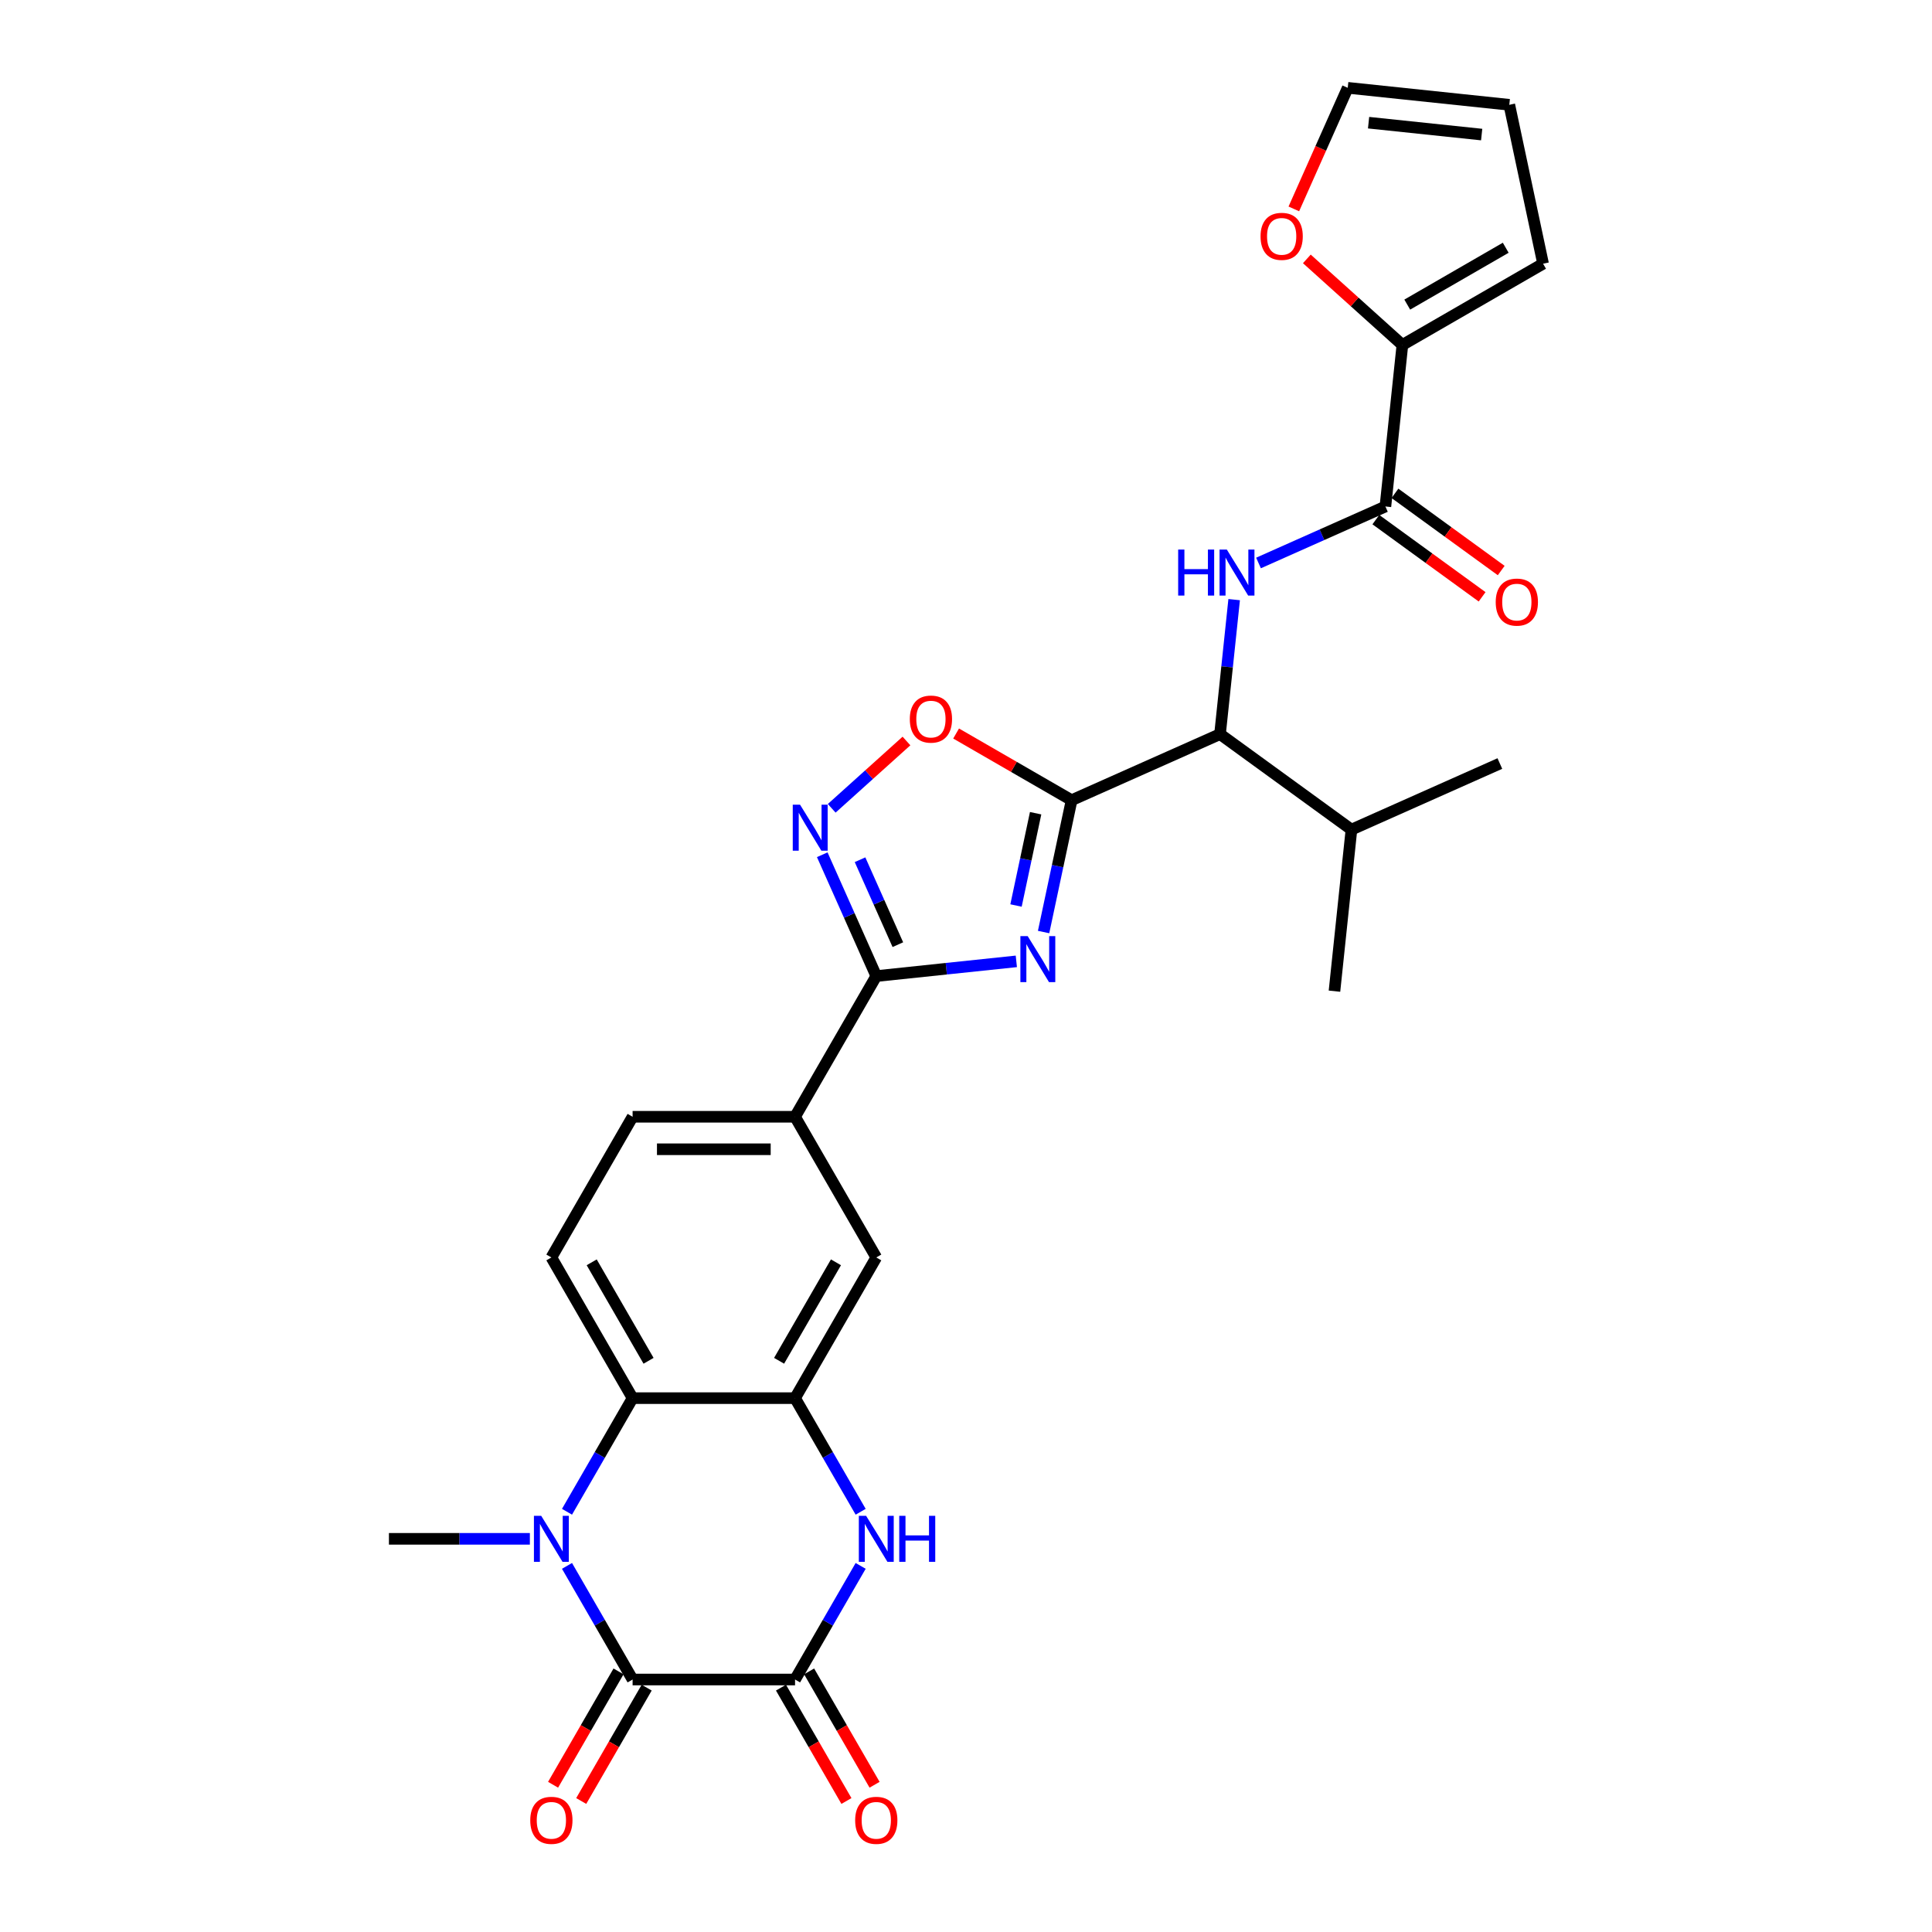 <?xml version='1.0' encoding='iso-8859-1'?>
<svg version='1.1' baseProfile='full'
              xmlns='http://www.w3.org/2000/svg'
                      xmlns:rdkit='http://www.rdkit.org/xml'
                      xmlns:xlink='http://www.w3.org/1999/xlink'
                  xml:space='preserve'
width='1000px' height='1000px' viewBox='0 0 1000 1000'>
<!-- END OF HEADER -->
<rect style='opacity:1.0;fill:#FFFFFF;stroke:none' width='1000' height='1000' x='0' y='0'> </rect>
<path class='bond-0' d='M 540.161,482.42 L 547.414,448.301' style='fill:none;fill-rule:evenodd;stroke:#0000FF;stroke-width:6px;stroke-linecap:butt;stroke-linejoin:miter;stroke-opacity:1' />
<path class='bond-0' d='M 547.414,448.301 L 554.666,414.182' style='fill:none;fill-rule:evenodd;stroke:#000000;stroke-width:6px;stroke-linecap:butt;stroke-linejoin:miter;stroke-opacity:1' />
<path class='bond-0' d='M 525.888,468.688 L 530.964,444.805' style='fill:none;fill-rule:evenodd;stroke:#0000FF;stroke-width:6px;stroke-linecap:butt;stroke-linejoin:miter;stroke-opacity:1' />
<path class='bond-0' d='M 530.964,444.805 L 536.041,420.921' style='fill:none;fill-rule:evenodd;stroke:#000000;stroke-width:6px;stroke-linecap:butt;stroke-linejoin:miter;stroke-opacity:1' />
<path class='bond-4' d='M 526.051,497.599 L 489.805,501.409' style='fill:none;fill-rule:evenodd;stroke:#0000FF;stroke-width:6px;stroke-linecap:butt;stroke-linejoin:miter;stroke-opacity:1' />
<path class='bond-4' d='M 489.805,501.409 L 453.56,505.218' style='fill:none;fill-rule:evenodd;stroke:#000000;stroke-width:6px;stroke-linecap:butt;stroke-linejoin:miter;stroke-opacity:1' />
<path class='bond-9' d='M 554.666,414.182 L 524.773,396.923' style='fill:none;fill-rule:evenodd;stroke:#000000;stroke-width:6px;stroke-linecap:butt;stroke-linejoin:miter;stroke-opacity:1' />
<path class='bond-9' d='M 524.773,396.923 L 494.88,379.664' style='fill:none;fill-rule:evenodd;stroke:#FF0000;stroke-width:6px;stroke-linecap:butt;stroke-linejoin:miter;stroke-opacity:1' />
<path class='bond-12' d='M 554.666,414.182 L 631.481,379.981' style='fill:none;fill-rule:evenodd;stroke:#000000;stroke-width:6px;stroke-linecap:butt;stroke-linejoin:miter;stroke-opacity:1' />
<path class='bond-1' d='M 293.478,782.487 L 310.456,753.082' style='fill:none;fill-rule:evenodd;stroke:#0000FF;stroke-width:6px;stroke-linecap:butt;stroke-linejoin:miter;stroke-opacity:1' />
<path class='bond-1' d='M 310.456,753.082 L 327.433,723.676' style='fill:none;fill-rule:evenodd;stroke:#000000;stroke-width:6px;stroke-linecap:butt;stroke-linejoin:miter;stroke-opacity:1' />
<path class='bond-2' d='M 293.478,810.504 L 310.456,839.91' style='fill:none;fill-rule:evenodd;stroke:#0000FF;stroke-width:6px;stroke-linecap:butt;stroke-linejoin:miter;stroke-opacity:1' />
<path class='bond-2' d='M 310.456,839.91 L 327.433,869.315' style='fill:none;fill-rule:evenodd;stroke:#000000;stroke-width:6px;stroke-linecap:butt;stroke-linejoin:miter;stroke-opacity:1' />
<path class='bond-26' d='M 274.258,796.496 L 237.782,796.496' style='fill:none;fill-rule:evenodd;stroke:#0000FF;stroke-width:6px;stroke-linecap:butt;stroke-linejoin:miter;stroke-opacity:1' />
<path class='bond-26' d='M 237.782,796.496 L 201.306,796.496' style='fill:none;fill-rule:evenodd;stroke:#000000;stroke-width:6px;stroke-linecap:butt;stroke-linejoin:miter;stroke-opacity:1' />
<path class='bond-18' d='M 320.151,865.111 L 303.213,894.449' style='fill:none;fill-rule:evenodd;stroke:#000000;stroke-width:6px;stroke-linecap:butt;stroke-linejoin:miter;stroke-opacity:1' />
<path class='bond-18' d='M 303.213,894.449 L 286.274,923.787' style='fill:none;fill-rule:evenodd;stroke:#FF0000;stroke-width:6px;stroke-linecap:butt;stroke-linejoin:miter;stroke-opacity:1' />
<path class='bond-18' d='M 334.715,873.519 L 317.776,902.858' style='fill:none;fill-rule:evenodd;stroke:#000000;stroke-width:6px;stroke-linecap:butt;stroke-linejoin:miter;stroke-opacity:1' />
<path class='bond-18' d='M 317.776,902.858 L 300.838,932.196' style='fill:none;fill-rule:evenodd;stroke:#FF0000;stroke-width:6px;stroke-linecap:butt;stroke-linejoin:miter;stroke-opacity:1' />
<path class='bond-31' d='M 327.433,869.315 L 411.517,869.315' style='fill:none;fill-rule:evenodd;stroke:#000000;stroke-width:6px;stroke-linecap:butt;stroke-linejoin:miter;stroke-opacity:1' />
<path class='bond-3' d='M 411.517,869.315 L 428.495,839.91' style='fill:none;fill-rule:evenodd;stroke:#000000;stroke-width:6px;stroke-linecap:butt;stroke-linejoin:miter;stroke-opacity:1' />
<path class='bond-3' d='M 428.495,839.91 L 445.472,810.504' style='fill:none;fill-rule:evenodd;stroke:#0000FF;stroke-width:6px;stroke-linecap:butt;stroke-linejoin:miter;stroke-opacity:1' />
<path class='bond-19' d='M 404.236,873.519 L 421.174,902.858' style='fill:none;fill-rule:evenodd;stroke:#000000;stroke-width:6px;stroke-linecap:butt;stroke-linejoin:miter;stroke-opacity:1' />
<path class='bond-19' d='M 421.174,902.858 L 438.112,932.196' style='fill:none;fill-rule:evenodd;stroke:#FF0000;stroke-width:6px;stroke-linecap:butt;stroke-linejoin:miter;stroke-opacity:1' />
<path class='bond-19' d='M 418.799,865.111 L 435.738,894.449' style='fill:none;fill-rule:evenodd;stroke:#000000;stroke-width:6px;stroke-linecap:butt;stroke-linejoin:miter;stroke-opacity:1' />
<path class='bond-19' d='M 435.738,894.449 L 452.676,923.787' style='fill:none;fill-rule:evenodd;stroke:#FF0000;stroke-width:6px;stroke-linecap:butt;stroke-linejoin:miter;stroke-opacity:1' />
<path class='bond-6' d='M 453.56,505.218 L 439.578,473.815' style='fill:none;fill-rule:evenodd;stroke:#000000;stroke-width:6px;stroke-linecap:butt;stroke-linejoin:miter;stroke-opacity:1' />
<path class='bond-6' d='M 439.578,473.815 L 425.596,442.412' style='fill:none;fill-rule:evenodd;stroke:#0000FF;stroke-width:6px;stroke-linecap:butt;stroke-linejoin:miter;stroke-opacity:1' />
<path class='bond-6' d='M 464.728,488.957 L 454.941,466.975' style='fill:none;fill-rule:evenodd;stroke:#000000;stroke-width:6px;stroke-linecap:butt;stroke-linejoin:miter;stroke-opacity:1' />
<path class='bond-6' d='M 454.941,466.975 L 445.154,444.992' style='fill:none;fill-rule:evenodd;stroke:#0000FF;stroke-width:6px;stroke-linecap:butt;stroke-linejoin:miter;stroke-opacity:1' />
<path class='bond-14' d='M 453.56,505.218 L 411.517,578.038' style='fill:none;fill-rule:evenodd;stroke:#000000;stroke-width:6px;stroke-linecap:butt;stroke-linejoin:miter;stroke-opacity:1' />
<path class='bond-5' d='M 445.472,782.487 L 428.495,753.082' style='fill:none;fill-rule:evenodd;stroke:#0000FF;stroke-width:6px;stroke-linecap:butt;stroke-linejoin:miter;stroke-opacity:1' />
<path class='bond-5' d='M 428.495,753.082 L 411.517,723.676' style='fill:none;fill-rule:evenodd;stroke:#000000;stroke-width:6px;stroke-linecap:butt;stroke-linejoin:miter;stroke-opacity:1' />
<path class='bond-29' d='M 430.492,418.379 L 449.84,400.958' style='fill:none;fill-rule:evenodd;stroke:#0000FF;stroke-width:6px;stroke-linecap:butt;stroke-linejoin:miter;stroke-opacity:1' />
<path class='bond-29' d='M 449.84,400.958 L 469.188,383.537' style='fill:none;fill-rule:evenodd;stroke:#FF0000;stroke-width:6px;stroke-linecap:butt;stroke-linejoin:miter;stroke-opacity:1' />
<path class='bond-7' d='M 411.517,723.676 L 453.56,650.857' style='fill:none;fill-rule:evenodd;stroke:#000000;stroke-width:6px;stroke-linecap:butt;stroke-linejoin:miter;stroke-opacity:1' />
<path class='bond-7' d='M 403.26,704.345 L 432.69,653.371' style='fill:none;fill-rule:evenodd;stroke:#000000;stroke-width:6px;stroke-linecap:butt;stroke-linejoin:miter;stroke-opacity:1' />
<path class='bond-30' d='M 411.517,723.676 L 327.433,723.676' style='fill:none;fill-rule:evenodd;stroke:#000000;stroke-width:6px;stroke-linecap:butt;stroke-linejoin:miter;stroke-opacity:1' />
<path class='bond-8' d='M 327.433,723.676 L 285.391,650.857' style='fill:none;fill-rule:evenodd;stroke:#000000;stroke-width:6px;stroke-linecap:butt;stroke-linejoin:miter;stroke-opacity:1' />
<path class='bond-8' d='M 335.69,704.345 L 306.261,653.371' style='fill:none;fill-rule:evenodd;stroke:#000000;stroke-width:6px;stroke-linecap:butt;stroke-linejoin:miter;stroke-opacity:1' />
<path class='bond-10' d='M 638.798,310.366 L 635.139,345.174' style='fill:none;fill-rule:evenodd;stroke:#0000FF;stroke-width:6px;stroke-linecap:butt;stroke-linejoin:miter;stroke-opacity:1' />
<path class='bond-10' d='M 635.139,345.174 L 631.481,379.981' style='fill:none;fill-rule:evenodd;stroke:#000000;stroke-width:6px;stroke-linecap:butt;stroke-linejoin:miter;stroke-opacity:1' />
<path class='bond-11' d='M 651.403,291.401 L 684.244,276.779' style='fill:none;fill-rule:evenodd;stroke:#0000FF;stroke-width:6px;stroke-linecap:butt;stroke-linejoin:miter;stroke-opacity:1' />
<path class='bond-11' d='M 684.244,276.779 L 717.085,262.157' style='fill:none;fill-rule:evenodd;stroke:#000000;stroke-width:6px;stroke-linecap:butt;stroke-linejoin:miter;stroke-opacity:1' />
<path class='bond-13' d='M 717.085,262.157 L 725.875,178.533' style='fill:none;fill-rule:evenodd;stroke:#000000;stroke-width:6px;stroke-linecap:butt;stroke-linejoin:miter;stroke-opacity:1' />
<path class='bond-20' d='M 712.143,268.96 L 739.639,288.937' style='fill:none;fill-rule:evenodd;stroke:#000000;stroke-width:6px;stroke-linecap:butt;stroke-linejoin:miter;stroke-opacity:1' />
<path class='bond-20' d='M 739.639,288.937 L 767.136,308.914' style='fill:none;fill-rule:evenodd;stroke:#FF0000;stroke-width:6px;stroke-linecap:butt;stroke-linejoin:miter;stroke-opacity:1' />
<path class='bond-20' d='M 722.028,255.355 L 749.524,275.332' style='fill:none;fill-rule:evenodd;stroke:#000000;stroke-width:6px;stroke-linecap:butt;stroke-linejoin:miter;stroke-opacity:1' />
<path class='bond-20' d='M 749.524,275.332 L 777.021,295.309' style='fill:none;fill-rule:evenodd;stroke:#FF0000;stroke-width:6px;stroke-linecap:butt;stroke-linejoin:miter;stroke-opacity:1' />
<path class='bond-25' d='M 631.481,379.981 L 699.507,429.405' style='fill:none;fill-rule:evenodd;stroke:#000000;stroke-width:6px;stroke-linecap:butt;stroke-linejoin:miter;stroke-opacity:1' />
<path class='bond-17' d='M 725.875,178.533 L 701.148,156.269' style='fill:none;fill-rule:evenodd;stroke:#000000;stroke-width:6px;stroke-linecap:butt;stroke-linejoin:miter;stroke-opacity:1' />
<path class='bond-17' d='M 701.148,156.269 L 676.421,134.005' style='fill:none;fill-rule:evenodd;stroke:#FF0000;stroke-width:6px;stroke-linecap:butt;stroke-linejoin:miter;stroke-opacity:1' />
<path class='bond-21' d='M 725.875,178.533 L 798.694,136.491' style='fill:none;fill-rule:evenodd;stroke:#000000;stroke-width:6px;stroke-linecap:butt;stroke-linejoin:miter;stroke-opacity:1' />
<path class='bond-21' d='M 728.389,157.663 L 779.363,128.233' style='fill:none;fill-rule:evenodd;stroke:#000000;stroke-width:6px;stroke-linecap:butt;stroke-linejoin:miter;stroke-opacity:1' />
<path class='bond-15' d='M 411.517,578.038 L 453.56,650.857' style='fill:none;fill-rule:evenodd;stroke:#000000;stroke-width:6px;stroke-linecap:butt;stroke-linejoin:miter;stroke-opacity:1' />
<path class='bond-22' d='M 411.517,578.038 L 327.433,578.038' style='fill:none;fill-rule:evenodd;stroke:#000000;stroke-width:6px;stroke-linecap:butt;stroke-linejoin:miter;stroke-opacity:1' />
<path class='bond-22' d='M 398.905,594.854 L 340.046,594.854' style='fill:none;fill-rule:evenodd;stroke:#000000;stroke-width:6px;stroke-linecap:butt;stroke-linejoin:miter;stroke-opacity:1' />
<path class='bond-16' d='M 285.391,650.857 L 327.433,578.038' style='fill:none;fill-rule:evenodd;stroke:#000000;stroke-width:6px;stroke-linecap:butt;stroke-linejoin:miter;stroke-opacity:1' />
<path class='bond-23' d='M 669.684,108.127 L 683.636,76.791' style='fill:none;fill-rule:evenodd;stroke:#FF0000;stroke-width:6px;stroke-linecap:butt;stroke-linejoin:miter;stroke-opacity:1' />
<path class='bond-23' d='M 683.636,76.791 L 697.588,45.455' style='fill:none;fill-rule:evenodd;stroke:#000000;stroke-width:6px;stroke-linecap:butt;stroke-linejoin:miter;stroke-opacity:1' />
<path class='bond-24' d='M 798.694,136.491 L 781.212,54.244' style='fill:none;fill-rule:evenodd;stroke:#000000;stroke-width:6px;stroke-linecap:butt;stroke-linejoin:miter;stroke-opacity:1' />
<path class='bond-32' d='M 697.588,45.455 L 781.212,54.244' style='fill:none;fill-rule:evenodd;stroke:#000000;stroke-width:6px;stroke-linecap:butt;stroke-linejoin:miter;stroke-opacity:1' />
<path class='bond-32' d='M 708.374,63.498 L 766.91,69.65' style='fill:none;fill-rule:evenodd;stroke:#000000;stroke-width:6px;stroke-linecap:butt;stroke-linejoin:miter;stroke-opacity:1' />
<path class='bond-27' d='M 699.507,429.405 L 776.322,395.205' style='fill:none;fill-rule:evenodd;stroke:#000000;stroke-width:6px;stroke-linecap:butt;stroke-linejoin:miter;stroke-opacity:1' />
<path class='bond-28' d='M 699.507,429.405 L 690.718,513.029' style='fill:none;fill-rule:evenodd;stroke:#000000;stroke-width:6px;stroke-linecap:butt;stroke-linejoin:miter;stroke-opacity:1' />
<path  class='atom-0' d='M 531.92 484.523
L 539.723 497.135
Q 540.497 498.38, 541.741 500.633
Q 542.986 502.887, 543.053 503.021
L 543.053 484.523
L 546.214 484.523
L 546.214 508.335
L 542.952 508.335
L 534.577 494.545
Q 533.602 492.931, 532.559 491.081
Q 531.55 489.231, 531.247 488.66
L 531.247 508.335
L 528.153 508.335
L 528.153 484.523
L 531.92 484.523
' fill='#0000FF'/>
<path  class='atom-2' d='M 280.127 784.589
L 287.93 797.202
Q 288.704 798.447, 289.948 800.7
Q 291.192 802.953, 291.26 803.088
L 291.26 784.589
L 294.421 784.589
L 294.421 808.402
L 291.159 808.402
L 282.784 794.612
Q 281.809 792.998, 280.766 791.148
Q 279.757 789.298, 279.454 788.726
L 279.454 808.402
L 276.36 808.402
L 276.36 784.589
L 280.127 784.589
' fill='#0000FF'/>
<path  class='atom-6' d='M 448.296 784.589
L 456.099 797.202
Q 456.873 798.447, 458.117 800.7
Q 459.362 802.953, 459.429 803.088
L 459.429 784.589
L 462.59 784.589
L 462.59 808.402
L 459.328 808.402
L 450.953 794.612
Q 449.978 792.998, 448.935 791.148
Q 447.926 789.298, 447.623 788.726
L 447.623 808.402
L 444.529 808.402
L 444.529 784.589
L 448.296 784.589
' fill='#0000FF'/>
<path  class='atom-6' d='M 465.449 784.589
L 468.678 784.589
L 468.678 794.713
L 480.854 794.713
L 480.854 784.589
L 484.082 784.589
L 484.082 808.402
L 480.854 808.402
L 480.854 797.404
L 468.678 797.404
L 468.678 808.402
L 465.449 808.402
L 465.449 784.589
' fill='#0000FF'/>
<path  class='atom-7' d='M 414.096 416.497
L 421.899 429.109
Q 422.672 430.354, 423.917 432.607
Q 425.161 434.861, 425.229 434.995
L 425.229 416.497
L 428.39 416.497
L 428.39 440.309
L 425.128 440.309
L 416.753 426.52
Q 415.777 424.905, 414.735 423.055
Q 413.726 421.205, 413.423 420.634
L 413.423 440.309
L 410.329 440.309
L 410.329 416.497
L 414.096 416.497
' fill='#0000FF'/>
<path  class='atom-10' d='M 470.916 372.207
Q 470.916 366.489, 473.741 363.294
Q 476.566 360.099, 481.847 360.099
Q 487.127 360.099, 489.952 363.294
Q 492.778 366.489, 492.778 372.207
Q 492.778 377.992, 489.919 381.288
Q 487.06 384.55, 481.847 384.55
Q 476.6 384.55, 473.741 381.288
Q 470.916 378.025, 470.916 372.207
M 481.847 381.86
Q 485.479 381.86, 487.43 379.438
Q 489.414 376.983, 489.414 372.207
Q 489.414 367.532, 487.43 365.177
Q 485.479 362.789, 481.847 362.789
Q 478.214 362.789, 476.23 365.144
Q 474.279 367.498, 474.279 372.207
Q 474.279 377.016, 476.23 379.438
Q 478.214 381.86, 481.847 381.86
' fill='#FF0000'/>
<path  class='atom-11' d='M 609.815 284.451
L 613.044 284.451
L 613.044 294.575
L 625.219 294.575
L 625.219 284.451
L 628.448 284.451
L 628.448 308.264
L 625.219 308.264
L 625.219 297.266
L 613.044 297.266
L 613.044 308.264
L 609.815 308.264
L 609.815 284.451
' fill='#0000FF'/>
<path  class='atom-11' d='M 635.007 284.451
L 642.81 297.064
Q 643.583 298.308, 644.828 300.562
Q 646.072 302.815, 646.139 302.95
L 646.139 284.451
L 649.301 284.451
L 649.301 308.264
L 646.038 308.264
L 637.664 294.474
Q 636.688 292.86, 635.646 291.01
Q 634.637 289.16, 634.334 288.588
L 634.334 308.264
L 631.24 308.264
L 631.24 284.451
L 635.007 284.451
' fill='#0000FF'/>
<path  class='atom-18' d='M 652.457 122.337
Q 652.457 116.619, 655.282 113.424
Q 658.107 110.229, 663.388 110.229
Q 668.668 110.229, 671.493 113.424
Q 674.319 116.619, 674.319 122.337
Q 674.319 128.122, 671.46 131.418
Q 668.601 134.681, 663.388 134.681
Q 658.141 134.681, 655.282 131.418
Q 652.457 128.156, 652.457 122.337
M 663.388 131.99
Q 667.02 131.99, 668.971 129.568
Q 670.955 127.113, 670.955 122.337
Q 670.955 117.662, 668.971 115.307
Q 667.02 112.919, 663.388 112.919
Q 659.755 112.919, 657.771 115.274
Q 655.82 117.628, 655.82 122.337
Q 655.82 127.147, 657.771 129.568
Q 659.755 131.99, 663.388 131.99
' fill='#FF0000'/>
<path  class='atom-19' d='M 274.46 942.202
Q 274.46 936.484, 277.285 933.289
Q 280.11 930.094, 285.391 930.094
Q 290.671 930.094, 293.496 933.289
Q 296.322 936.484, 296.322 942.202
Q 296.322 947.987, 293.463 951.283
Q 290.604 954.545, 285.391 954.545
Q 280.144 954.545, 277.285 951.283
Q 274.46 948.02, 274.46 942.202
M 285.391 951.855
Q 289.023 951.855, 290.974 949.433
Q 292.958 946.978, 292.958 942.202
Q 292.958 937.527, 290.974 935.172
Q 289.023 932.784, 285.391 932.784
Q 281.758 932.784, 279.774 935.139
Q 277.823 937.493, 277.823 942.202
Q 277.823 947.011, 279.774 949.433
Q 281.758 951.855, 285.391 951.855
' fill='#FF0000'/>
<path  class='atom-20' d='M 442.629 942.202
Q 442.629 936.484, 445.454 933.289
Q 448.279 930.094, 453.56 930.094
Q 458.84 930.094, 461.666 933.289
Q 464.491 936.484, 464.491 942.202
Q 464.491 947.987, 461.632 951.283
Q 458.773 954.545, 453.56 954.545
Q 448.313 954.545, 445.454 951.283
Q 442.629 948.02, 442.629 942.202
M 453.56 951.855
Q 457.192 951.855, 459.143 949.433
Q 461.127 946.978, 461.127 942.202
Q 461.127 937.527, 459.143 935.172
Q 457.192 932.784, 453.56 932.784
Q 449.927 932.784, 447.943 935.139
Q 445.992 937.493, 445.992 942.202
Q 445.992 947.011, 447.943 949.433
Q 449.927 951.855, 453.56 951.855
' fill='#FF0000'/>
<path  class='atom-21' d='M 774.18 311.648
Q 774.18 305.93, 777.006 302.735
Q 779.831 299.54, 785.111 299.54
Q 790.392 299.54, 793.217 302.735
Q 796.042 305.93, 796.042 311.648
Q 796.042 317.433, 793.183 320.729
Q 790.325 323.992, 785.111 323.992
Q 779.864 323.992, 777.006 320.729
Q 774.18 317.467, 774.18 311.648
M 785.111 321.301
Q 788.744 321.301, 790.694 318.879
Q 792.679 316.424, 792.679 311.648
Q 792.679 306.973, 790.694 304.619
Q 788.744 302.231, 785.111 302.231
Q 781.479 302.231, 779.494 304.585
Q 777.544 306.939, 777.544 311.648
Q 777.544 316.458, 779.494 318.879
Q 781.479 321.301, 785.111 321.301
' fill='#FF0000'/>
</svg>
